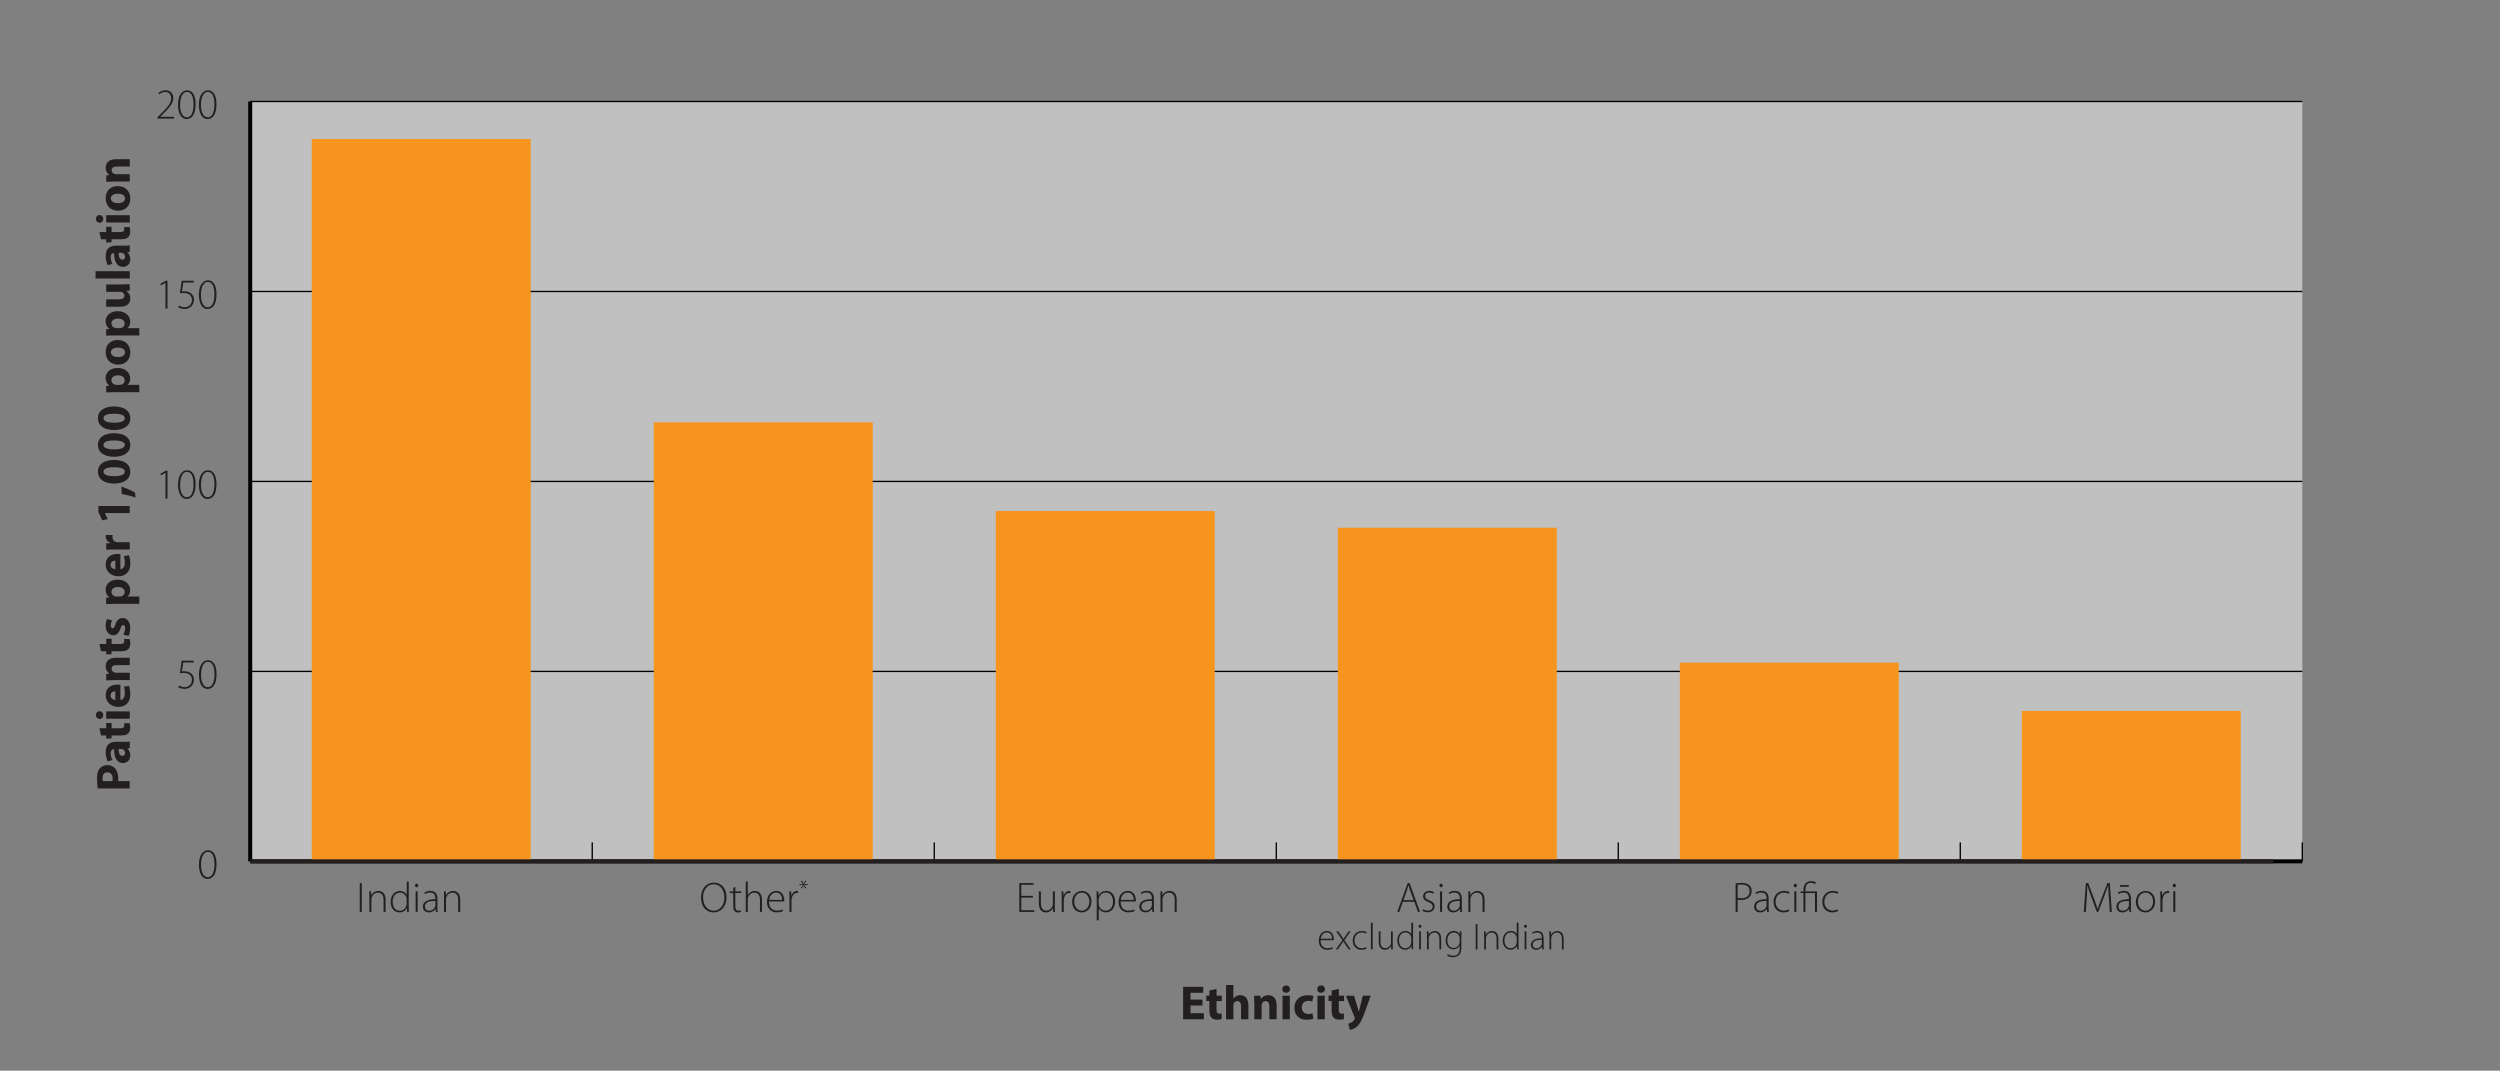 <?xml version="1.0" encoding="UTF-8"?><svg id="Layer_1" xmlns="http://www.w3.org/2000/svg" width="467" height="200" viewBox="0 0 467 200"><rect x="0" y="0" width="467" height="200" fill="#808080" stroke="none"/><defs><style>.cls-1{fill:#fff;opacity:.5;}.cls-1,.cls-2,.cls-3{stroke-width:0px;}.cls-4,.cls-5{stroke:#000;}.cls-4,.cls-5,.cls-6{fill:none;stroke-miterlimit:10;}.cls-4,.cls-6{stroke-width:.75px;}.cls-5{stroke-width:.25px;}.cls-2{fill:#f7941d;}.cls-3{fill:#231f20;}.cls-6{stroke:#231f20;}</style></defs><rect class="cls-1" x="46.74" y="18.96" width="383.33" height="141.94"/><line class="cls-4" x1="46.74" y1="160.9" x2="430.07" y2="160.9"/><line class="cls-5" x1="46.74" y1="160.9" x2="46.74" y2="157.36"/><line class="cls-5" x1="110.63" y1="160.9" x2="110.63" y2="157.36"/><line class="cls-5" x1="174.52" y1="160.9" x2="174.52" y2="157.36"/><line class="cls-5" x1="238.41" y1="160.9" x2="238.41" y2="157.36"/><line class="cls-5" x1="302.29" y1="160.9" x2="302.29" y2="157.36"/><line class="cls-5" x1="366.18" y1="160.9" x2="366.18" y2="157.36"/><line class="cls-5" x1="430.07" y1="160.9" x2="430.07" y2="157.36"/><path class="cls-3" d="m40.45,161.43c0,1.86-.67,2.76-1.71,2.76-.81,0-1.56-.79-1.58-2.66,0-1.9.83-2.71,1.7-2.71.92,0,1.59.82,1.59,2.61Zm-2.9.1c0,1.45.5,2.33,1.25,2.33.86,0,1.26-.98,1.26-2.4s-.37-2.34-1.25-2.34c-.71,0-1.25.87-1.25,2.41Z"/><path class="cls-3" d="m36.19,123.75h-1.95l-.26,1.67c.12-.02.24-.04.47-.04.35,0,.67.07.97.22.41.2.81.66.81,1.35,0,1.04-.78,1.74-1.74,1.74-.54,0-.98-.17-1.21-.34l.15-.3c.2.14.6.31,1.08.31.75,0,1.34-.56,1.34-1.34,0-.75-.47-1.32-1.51-1.32-.31,0-.56.03-.74.06l.34-2.35h2.25v.34Z"/><path class="cls-3" d="m40.45,125.94c0,1.86-.67,2.76-1.71,2.76-.81,0-1.56-.79-1.58-2.66,0-1.9.83-2.71,1.7-2.71.92,0,1.59.82,1.59,2.61Zm-2.9.1c0,1.45.5,2.33,1.25,2.33.86,0,1.26-.98,1.26-2.4s-.37-2.34-1.25-2.34c-.71,0-1.25.87-1.25,2.41Z"/><path class="cls-3" d="m30.93,88.31h-.02l-.85.5-.1-.3.98-.58h.35v5.2h-.38v-4.81Z"/><path class="cls-3" d="m36.54,90.45c0,1.86-.67,2.76-1.71,2.76-.81,0-1.56-.79-1.58-2.66,0-1.9.83-2.71,1.7-2.71.92,0,1.59.82,1.59,2.61Zm-2.9.1c0,1.45.5,2.33,1.25,2.33.86,0,1.26-.98,1.26-2.4s-.37-2.34-1.25-2.34c-.71,0-1.25.87-1.25,2.41Z"/><path class="cls-3" d="m40.44,90.45c0,1.86-.67,2.76-1.71,2.76-.81,0-1.56-.79-1.58-2.66,0-1.9.83-2.71,1.7-2.71.92,0,1.59.82,1.59,2.61Zm-2.9.1c0,1.45.5,2.33,1.25,2.33.86,0,1.26-.98,1.26-2.4s-.37-2.34-1.25-2.34c-.71,0-1.26.87-1.26,2.41Z"/><path class="cls-3" d="m30.93,52.82h-.02l-.85.5-.1-.3.98-.58h.35v5.2h-.38v-4.81Z"/><path class="cls-3" d="m36.19,52.78h-1.95l-.26,1.67c.12-.02.24-.04.47-.04.35,0,.67.07.97.22.41.2.81.66.81,1.35,0,1.04-.78,1.74-1.74,1.74-.54,0-.98-.17-1.21-.34l.15-.3c.2.14.6.31,1.08.31.75,0,1.34-.56,1.34-1.34,0-.75-.47-1.32-1.51-1.32-.31,0-.56.03-.74.06l.34-2.35h2.25v.34Z"/><path class="cls-3" d="m40.44,54.97c0,1.86-.67,2.76-1.71,2.76-.81,0-1.56-.79-1.58-2.66,0-1.9.83-2.71,1.7-2.71.92,0,1.59.82,1.59,2.61Zm-2.9.1c0,1.45.5,2.33,1.25,2.33.86,0,1.26-.98,1.26-2.4s-.37-2.34-1.25-2.34c-.71,0-1.26.87-1.26,2.41Z"/><path class="cls-3" d="m29.41,22.15v-.24l.48-.5c1.45-1.42,2.08-2.14,2.08-3.04,0-.59-.25-1.18-1.13-1.18-.5,0-.88.26-1.1.45l-.15-.26c.34-.3.79-.52,1.33-.52,1.08,0,1.45.82,1.45,1.43,0,1.02-.74,1.85-2.05,3.13l-.37.38v.02h2.56v.33h-3.09Z"/><path class="cls-3" d="m36.54,19.48c0,1.86-.67,2.76-1.71,2.76-.81,0-1.56-.79-1.58-2.66,0-1.9.83-2.71,1.7-2.71.92,0,1.59.82,1.59,2.61Zm-2.9.1c0,1.45.5,2.33,1.25,2.33.86,0,1.26-.98,1.26-2.4s-.37-2.34-1.25-2.34c-.71,0-1.25.87-1.25,2.41Z"/><path class="cls-3" d="m40.44,19.48c0,1.86-.67,2.76-1.71,2.76-.81,0-1.56-.79-1.58-2.66,0-1.9.83-2.71,1.7-2.71.92,0,1.59.82,1.59,2.61Zm-2.9.1c0,1.45.5,2.33,1.25,2.33.86,0,1.26-.98,1.26-2.4s-.37-2.34-1.25-2.34c-.71,0-1.26.87-1.26,2.41Z"/><line class="cls-4" x1="46.74" y1="160.9" x2="46.74" y2="18.96"/><line class="cls-5" x1="46.74" y1="160.9" x2="430.07" y2="160.9"/><line class="cls-5" x1="46.74" y1="125.42" x2="430.07" y2="125.42"/><line class="cls-5" x1="46.74" y1="89.93" x2="430.07" y2="89.93"/><line class="cls-5" x1="46.74" y1="54.45" x2="430.07" y2="54.45"/><line class="cls-5" x1="46.74" y1="18.96" x2="430.07" y2="18.96"/><rect class="cls-2" x="58.24" y="25.98" width="40.89" height="134.92"/><rect class="cls-2" x="122.13" y="78.89" width="40.89" height="82.02"/><rect class="cls-2" x="186.02" y="95.47" width="40.89" height="65.44"/><rect class="cls-2" x="249.91" y="98.58" width="40.89" height="62.32"/><rect class="cls-2" x="313.79" y="123.78" width="40.89" height="37.13"/><rect class="cls-2" x="377.68" y="132.81" width="40.89" height="28.09"/><path class="cls-3" d="m67.58,164.96v5.39h-.38v-5.39h.38Z"/><path class="cls-3" d="m69,167.43c0-.35-.02-.62-.03-.92h.35l.03.7h.02c.21-.43.69-.78,1.32-.78.37,0,1.34.18,1.34,1.62v2.3h-.38v-2.27c0-.7-.27-1.33-1.06-1.33-.54,0-1,.38-1.15.88-.03.1-.06.22-.06.34v2.38h-.38v-2.92Z"/><path class="cls-3" d="m76.35,164.67v4.78c0,.29.02.62.03.9h-.34l-.02-.73h-.02c-.2.42-.66.82-1.37.82-.94,0-1.66-.79-1.66-1.93,0-1.28.78-2.08,1.73-2.08.66,0,1.08.34,1.26.67h.02v-2.42h.38Zm-.38,3.36c0-.1-.02-.25-.04-.35-.14-.51-.58-.94-1.21-.94-.84,0-1.37.73-1.37,1.73,0,.86.43,1.66,1.34,1.66.55,0,1.06-.36,1.23-1,.02-.1.04-.2.04-.32v-.77Z"/><path class="cls-3" d="m78.14,165.41c0,.18-.12.33-.32.33-.18,0-.3-.15-.3-.33s.14-.34.31-.34.3.15.3.34Zm-.5,4.93v-3.84h.38v3.84h-.38Z"/><path class="cls-3" d="m81.7,169.44c0,.3.02.62.06.91h-.34l-.06-.55h-.02c-.18.3-.61.64-1.22.64-.77,0-1.13-.54-1.13-1.06,0-.89.78-1.42,2.34-1.41v-.1c0-.38-.07-1.14-.98-1.14-.34,0-.69.09-.96.29l-.12-.28c.34-.23.78-.33,1.12-.33,1.11,0,1.32.83,1.32,1.52v1.5Zm-.38-1.14c-.84-.02-1.94.1-1.94,1.02,0,.55.37.8.77.8.64,0,1-.39,1.14-.77.02-.08.04-.16.04-.23v-.82Z"/><path class="cls-3" d="m82.95,167.43c0-.35-.02-.62-.03-.92h.35l.03.7h.02c.21-.43.69-.78,1.32-.78.37,0,1.33.18,1.33,1.62v2.3h-.38v-2.27c0-.7-.27-1.33-1.06-1.33-.54,0-1,.38-1.15.88-.03.1-.06.22-.06.34v2.38h-.38v-2.92Z"/><path class="cls-3" d="m135.71,167.6c0,1.9-1.16,2.84-2.41,2.84-1.33,0-2.35-1.05-2.35-2.73,0-1.77,1.06-2.84,2.42-2.84s2.34,1.05,2.34,2.73Zm-4.37.1c0,1.21.7,2.42,1.98,2.42s1.99-1.16,1.99-2.5c0-1.14-.62-2.43-1.98-2.43s-2,1.25-2,2.5Z"/><path class="cls-3" d="m137.36,165.66v.85h1.09v.3h-1.09v2.5c0,.49.15.8.56.8.2,0,.34-.03.44-.06l.05.3c-.13.06-.3.1-.54.1-.28,0-.51-.1-.66-.28-.18-.2-.24-.52-.24-.91v-2.43h-.65v-.3h.65v-.7l.38-.14Z"/><path class="cls-3" d="m139.3,164.67h.38v2.53h.02c.11-.22.3-.42.53-.56.22-.14.48-.22.78-.22.36,0,1.33.18,1.33,1.61v2.32h-.38v-2.27c0-.7-.27-1.33-1.05-1.33-.54,0-1,.39-1.16.87-.04.11-.06.22-.06.38v2.35h-.38v-5.68Z"/><path class="cls-3" d="m143.65,168.39c0,1.23.67,1.71,1.46,1.71.56,0,.85-.11,1.06-.22l.1.3c-.14.08-.54.25-1.21.25-1.1,0-1.79-.81-1.79-1.93,0-1.28.74-2.08,1.73-2.08,1.26,0,1.5,1.18,1.5,1.74,0,.1,0,.17-.02.23h-2.83Zm2.45-.3c0-.54-.22-1.35-1.14-1.35-.85,0-1.21.76-1.28,1.35h2.42Z"/><path class="cls-3" d="m147.47,167.66c0-.38-.02-.78-.03-1.15h.35l.02.78h.02c.17-.48.57-.86,1.09-.86.05,0,.1,0,.15.02v.37c-.06-.02-.11-.02-.18-.02-.53,0-.9.46-1.01,1.07-.02.11-.03.24-.03.37v2.12h-.38v-2.69Z"/><path class="cls-3" d="m150.6,164.6l-.41.57h0s.68-.05.68-.05v.22l-.68-.06h0s.41.57.41.57l-.21.12-.29-.61h0l-.32.62-.18-.12.41-.56h0s-.67.05-.67.05v-.22l.66.05h0s-.4-.57-.4-.57l.21-.12.31.61h0l.29-.61.2.11Z"/><path class="cls-3" d="m192.94,167.67h-2.16v2.36h2.42v.32h-2.79v-5.39h2.66v.32h-2.29v2.07h2.16v.32Z"/><path class="cls-3" d="m197.04,169.41c0,.34.02.64.03.94h-.35l-.02-.68h-.02c-.19.35-.63.77-1.32.77-.49,0-1.3-.24-1.3-1.7v-2.23h.38v2.16c0,.83.26,1.43,1.02,1.43.56,0,.97-.39,1.13-.78.04-.12.08-.27.08-.42v-2.39h.38v2.9Z"/><path class="cls-3" d="m198.33,167.66c0-.38-.02-.78-.03-1.15h.35l.02.78h.02c.17-.48.57-.86,1.09-.86.05,0,.1,0,.15.02v.37c-.06-.02-.11-.02-.18-.02-.53,0-.9.46-1.01,1.07-.02.11-.03.24-.03.37v2.12h-.38v-2.69Z"/><path class="cls-3" d="m203.88,168.39c0,1.44-.98,2.05-1.84,2.05-.99,0-1.76-.78-1.76-1.97,0-1.32.86-2.04,1.82-2.04,1.06,0,1.78.79,1.78,1.97Zm-3.21.05c0,.96.62,1.68,1.4,1.68s1.43-.72,1.43-1.7c0-.7-.4-1.68-1.41-1.68s-1.42.88-1.42,1.7Z"/><path class="cls-3" d="m204.86,167.73c0-.48-.02-.86-.03-1.22h.36l.03.73h.02c.27-.51.74-.82,1.42-.82.98,0,1.65.82,1.65,1.94,0,1.38-.82,2.07-1.74,2.07-.55,0-1.04-.25-1.3-.71h-.02v2.21h-.38v-4.2Zm.38,1.1c0,.1.02.21.03.3.16.59.67.98,1.26.98.88,0,1.38-.71,1.38-1.74,0-.86-.48-1.65-1.35-1.65-.56,0-1.1.39-1.27,1.02-.02.1-.06.22-.06.33v.75Z"/><path class="cls-3" d="m209.33,168.39c0,1.23.67,1.71,1.46,1.71.56,0,.85-.11,1.06-.22l.1.3c-.14.08-.54.25-1.21.25-1.1,0-1.79-.81-1.79-1.93,0-1.28.74-2.08,1.73-2.08,1.25,0,1.5,1.18,1.5,1.74,0,.1,0,.17-.02.23h-2.83Zm2.45-.3c0-.54-.22-1.35-1.14-1.35-.85,0-1.22.76-1.28,1.35h2.42Z"/><path class="cls-3" d="m215.54,169.43c0,.3.02.62.06.91h-.34l-.06-.55h-.02c-.18.3-.61.64-1.22.64-.77,0-1.13-.54-1.13-1.06,0-.89.78-1.42,2.34-1.41v-.1c0-.38-.07-1.14-.98-1.14-.34,0-.69.09-.96.29l-.12-.28c.34-.23.78-.33,1.12-.33,1.11,0,1.32.83,1.32,1.52v1.5Zm-.38-1.14c-.84-.02-1.94.1-1.94,1.02,0,.55.37.8.77.8.64,0,1-.39,1.14-.77.02-.08.04-.16.04-.23v-.82Z"/><path class="cls-3" d="m216.79,167.43c0-.35-.02-.62-.03-.92h.35l.03.7h.02c.21-.43.69-.78,1.32-.78.37,0,1.33.18,1.33,1.62v2.3h-.38v-2.27c0-.7-.27-1.33-1.06-1.33-.54,0-1,.38-1.15.88-.03.1-.06.22-.06.34v2.38h-.38v-2.92Z"/><path class="cls-3" d="m262.05,168.46l-.66,1.89h-.39l1.95-5.39h.37l1.94,5.39h-.39l-.68-1.89h-2.13Zm2.01-.32l-.66-1.8c-.13-.38-.2-.65-.28-.95h-.02c-.08.31-.17.59-.28.94l-.66,1.81h1.89Z"/><path class="cls-3" d="m265.86,169.84c.21.13.52.26.86.26.61,0,.9-.33.9-.73,0-.42-.26-.65-.81-.87-.63-.24-.98-.58-.98-1.05,0-.55.43-1.04,1.18-1.04.35,0,.65.1.85.24l-.15.31c-.13-.1-.38-.23-.76-.23-.49,0-.74.31-.74.66,0,.4.27.58.79.79.62.24.99.55.99,1.13,0,.66-.51,1.1-1.3,1.1-.38,0-.72-.11-.97-.27l.14-.32Z"/><path class="cls-3" d="m269.5,165.41c0,.18-.12.33-.32.33-.18,0-.3-.15-.3-.33s.14-.34.31-.34c.18,0,.3.15.3.34Zm-.5,4.93v-3.84h.38v3.84h-.38Z"/><path class="cls-3" d="m273.06,169.44c0,.3.02.62.06.91h-.34l-.06-.55h-.02c-.18.3-.61.64-1.22.64-.77,0-1.13-.54-1.13-1.06,0-.89.78-1.42,2.34-1.41v-.1c0-.38-.07-1.14-.98-1.14-.34,0-.69.09-.96.29l-.12-.28c.34-.23.78-.33,1.12-.33,1.11,0,1.32.83,1.32,1.52v1.5Zm-.38-1.14c-.84-.02-1.94.1-1.94,1.02,0,.55.37.8.77.8.64,0,1-.39,1.14-.77.02-.08.04-.16.04-.23v-.82Z"/><path class="cls-3" d="m274.3,167.43c0-.35-.02-.62-.03-.92h.35l.03.7h.02c.21-.43.69-.78,1.32-.78.37,0,1.33.18,1.33,1.62v2.3h-.38v-2.27c0-.7-.27-1.33-1.06-1.33-.54,0-1,.38-1.15.88-.03.1-.06.22-.06.34v2.38h-.38v-2.92Z"/><path class="cls-3" d="m246.69,175.63c0,1.08.59,1.5,1.28,1.5.49,0,.74-.1.93-.19l.08.27c-.13.07-.47.22-1.06.22-.97,0-1.57-.71-1.57-1.7,0-1.12.64-1.82,1.51-1.82,1.1,0,1.31,1.04,1.31,1.52,0,.09,0,.15-.01.2h-2.48Zm2.14-.27c0-.47-.19-1.18-1-1.18-.74,0-1.06.67-1.12,1.18h2.12Z"/><path class="cls-3" d="m250,173.99l.57.82c.15.2.26.37.38.57h.01c.13-.2.26-.39.39-.57l.57-.82h.37l-1.17,1.64,1.21,1.72h-.38l-.6-.85c-.15-.21-.28-.41-.42-.63h-.01c-.13.22-.26.41-.42.63l-.59.85h-.38l1.23-1.72-1.16-1.65h.38Z"/><path class="cls-3" d="m255.29,177.2c-.15.08-.5.22-.98.22-.97,0-1.62-.71-1.62-1.72,0-1.07.73-1.79,1.74-1.79.41,0,.75.12.88.21l-.12.27c-.17-.09-.43-.2-.8-.2-.9,0-1.37.69-1.37,1.48,0,.88.55,1.45,1.33,1.45.4,0,.66-.11.84-.19l.09.26Z"/><path class="cls-3" d="m256.09,172.37h.33v4.97h-.33v-4.97Z"/><path class="cls-3" d="m260.16,176.53c0,.29.01.56.03.82h-.31l-.02-.6h-.01c-.17.31-.55.67-1.16.67-.43,0-1.14-.21-1.14-1.49v-1.95h.33v1.89c0,.73.23,1.25.9,1.25.49,0,.85-.34.99-.68.04-.11.07-.24.07-.37v-2.09h.33v2.54Z"/><path class="cls-3" d="m263.96,172.37v4.19c0,.25.01.55.03.78h-.3l-.02-.64h-.01c-.18.37-.57.71-1.2.71-.83,0-1.45-.69-1.45-1.7,0-1.12.69-1.82,1.51-1.82.58,0,.95.3,1.1.59h.01v-2.12h.33Zm-.33,2.94c0-.09-.01-.22-.04-.31-.12-.45-.51-.83-1.06-.83-.74,0-1.2.64-1.2,1.51,0,.76.38,1.45,1.18,1.45.48,0,.93-.32,1.08-.88.02-.09.04-.18.04-.28v-.67Z"/><path class="cls-3" d="m265.53,173.03c0,.15-.1.29-.28.29-.15,0-.26-.13-.26-.29s.12-.29.27-.29.27.13.27.29Zm-.43,4.32v-3.36h.33v3.36h-.33Z"/><path class="cls-3" d="m266.56,174.79c0-.31-.01-.54-.03-.8h.31l.03.61h.01c.18-.38.6-.69,1.16-.69.32,0,1.17.16,1.17,1.42v2.02h-.33v-1.99c0-.61-.24-1.16-.93-1.16-.48,0-.88.34-1.01.77-.03.08-.05.2-.05.3v2.08h-.33v-2.56Z"/><path class="cls-3" d="m272.99,176.86c0,.86-.17,1.29-.46,1.55-.31.29-.76.4-1.14.4s-.81-.1-1.06-.29l.12-.27c.23.15.56.28.99.28.71,0,1.22-.37,1.22-1.37v-.48h-.01c-.17.34-.57.65-1.17.65-.85,0-1.44-.74-1.44-1.65,0-1.17.77-1.79,1.51-1.79.67,0,.99.36,1.13.64h.01v-.57h.32c-.01.25-.03.52-.03.87v2Zm-.33-1.58c0-.12-.01-.22-.04-.32-.14-.41-.5-.77-1.04-.77-.71,0-1.21.59-1.21,1.48,0,.76.4,1.41,1.19,1.41.45,0,.87-.27,1.04-.76.04-.11.06-.24.06-.36v-.68Z"/><path class="cls-3" d="m275.99,172.63v4.72h-.33v-4.72h.33Z"/><path class="cls-3" d="m277.24,174.79c0-.31-.01-.54-.03-.8h.31l.03.61h.01c.18-.38.6-.69,1.16-.69.32,0,1.17.16,1.17,1.42v2.02h-.33v-1.99c0-.61-.24-1.16-.93-1.16-.48,0-.88.34-1.01.77-.03.08-.05.2-.05.3v2.08h-.33v-2.56Z"/><path class="cls-3" d="m283.66,172.37v4.19c0,.25.01.55.03.78h-.3l-.02-.64h-.01c-.17.37-.57.71-1.2.71-.83,0-1.45-.69-1.45-1.7,0-1.12.69-1.82,1.51-1.82.58,0,.95.3,1.1.59h.01v-2.12h.33Zm-.33,2.94c0-.09-.01-.22-.04-.31-.12-.45-.51-.83-1.06-.83-.74,0-1.2.64-1.2,1.51,0,.76.38,1.45,1.18,1.45.48,0,.93-.32,1.08-.88.02-.09.04-.18.04-.28v-.67Z"/><path class="cls-3" d="m285.23,173.03c0,.15-.1.29-.28.29-.15,0-.26-.13-.26-.29s.12-.29.27-.29.27.13.27.29Zm-.43,4.32v-3.36h.33v3.36h-.33Z"/><path class="cls-3" d="m288.35,176.55c0,.27.01.54.05.8h-.3l-.05-.48h-.02c-.16.26-.53.56-1.07.56-.67,0-.99-.48-.99-.92,0-.78.69-1.25,2.05-1.23v-.08c0-.34-.06-1-.86-1-.29,0-.6.08-.84.25l-.11-.25c.3-.2.68-.29.98-.29.97,0,1.16.73,1.16,1.33v1.31Zm-.33-1c-.74-.02-1.7.09-1.7.9,0,.48.32.7.67.7.56,0,.88-.34.99-.67.02-.07.04-.14.04-.2v-.72Z"/><path class="cls-3" d="m289.44,174.79c0-.31-.01-.54-.03-.8h.31l.03.61h.01c.18-.38.6-.69,1.16-.69.32,0,1.17.16,1.17,1.42v2.02h-.33v-1.99c0-.61-.24-1.16-.93-1.16-.48,0-.88.34-1.01.77-.03.08-.05.2-.05.3v2.08h-.33v-2.56Z"/><path class="cls-3" d="m324.22,165.02c.31-.06.7-.1,1.15-.1.64,0,1.13.16,1.42.46.26.25.42.6.42,1.06s-.14.81-.38,1.07c-.34.4-.93.61-1.58.61-.24,0-.46,0-.66-.06v2.3h-.38v-5.33Zm.38,2.69c.19.06.42.08.69.08.96,0,1.54-.47,1.54-1.33s-.62-1.22-1.47-1.22c-.35,0-.62.03-.76.06v2.41Z"/><path class="cls-3" d="m330.37,169.44c0,.3.02.62.06.91h-.34l-.06-.55h-.02c-.18.3-.61.64-1.22.64-.77,0-1.13-.54-1.13-1.06,0-.89.78-1.42,2.34-1.41v-.1c0-.38-.07-1.14-.98-1.14-.33,0-.69.09-.96.29l-.12-.28c.34-.23.78-.33,1.12-.33,1.11,0,1.32.83,1.32,1.52v1.5Zm-.38-1.14c-.84-.02-1.94.1-1.94,1.02,0,.55.37.8.77.8.64,0,1-.39,1.14-.77.02-.08.04-.16.04-.23v-.82Z"/><path class="cls-3" d="m334.27,170.18c-.17.09-.57.26-1.12.26-1.11,0-1.85-.81-1.85-1.97,0-1.22.83-2.05,1.98-2.05.47,0,.86.14,1.01.24l-.14.31c-.19-.1-.49-.22-.91-.22-1.03,0-1.56.79-1.56,1.69,0,1,.63,1.66,1.52,1.66.46,0,.75-.13.96-.22l.1.3Z"/><path class="cls-3" d="m335.68,165.41c0,.18-.12.33-.32.33-.18,0-.3-.15-.3-.33s.14-.34.31-.34.3.15.3.34Zm-.5,4.93v-3.84h.38v3.84h-.38Z"/><path class="cls-3" d="m336.88,170.35v-3.53h-.55v-.3h.55v-.25c0-.98.46-1.68,1.47-1.68.33,0,.7.12.88.26l-.18.3c-.16-.12-.46-.24-.78-.24-.8,0-1.02.64-1.02,1.38v.22h2.17v3.84h-.38v-3.53h-1.79v3.53h-.38Z"/><path class="cls-3" d="m343.38,170.18c-.17.09-.57.26-1.12.26-1.11,0-1.85-.81-1.85-1.97,0-1.22.83-2.05,1.98-2.05.47,0,.86.14,1.01.24l-.14.31c-.19-.1-.49-.22-.91-.22-1.03,0-1.56.79-1.56,1.69,0,1,.63,1.66,1.52,1.66.46,0,.75-.13.96-.22l.1.3Z"/><path class="cls-3" d="m18.25,147.27c-.07-.42-.13-1.02-.13-1.85s.16-1.45.49-1.85c.31-.39.81-.65,1.4-.65s1.1.2,1.44.56c.44.47.64,1.16.64,1.97,0,.18,0,.34-.03.47h2.17v1.36h-5.99Zm2.75-1.36c.03-.12.04-.26.04-.46,0-.73-.37-1.18-.99-1.18-.56,0-.89.39-.89,1.07,0,.28.03.47.05.57h1.79Z"/><path class="cls-3" d="m24.24,139.75l-.44.08v.03c.35.29.54.74.54,1.26,0,.89-.65,1.42-1.35,1.42-1.14,0-1.69-1.03-1.68-2.58h-.06c-.23,0-.57.13-.57.8,0,.45.15.93.33,1.21l-.88.25c-.17-.31-.39-.91-.39-1.71,0-1.47.86-1.94,1.9-1.94h1.53c.42,0,.83-.02,1.07-.06v1.23Zm-2.08.16c0,.72.16,1.28.69,1.28.35,0,.52-.23.52-.54,0-.34-.23-.62-.5-.71-.07-.02-.15-.03-.23-.03h-.48Z"/><path class="cls-3" d="m18.58,136.04h1.26v-.98h1.01v.98h1.59c.53,0,.77-.13.77-.54,0-.17-.02-.31-.04-.41h1.04c.07.17.12.5.12.88,0,.44-.15.81-.38,1.03-.26.25-.68.38-1.31.38h-1.8v.58h-1.01v-.58h-.95l-.31-1.34Z"/><path class="cls-3" d="m18.61,132.85c.38,0,.68.29.68.74s-.31.72-.68.71c-.4,0-.69-.28-.69-.72s.3-.72.69-.73Zm5.63,1.41h-4.4v-1.37h4.4v1.37Z"/><path class="cls-3" d="m22.48,130.75c.57-.04.84-.6.84-1.24,0-.47-.06-.85-.18-1.22l.93-.18c.18.45.27,1,.27,1.59,0,1.49-.86,2.35-2.24,2.35-1.12,0-2.35-.69-2.35-2.22,0-1.42,1.11-1.96,2.2-1.96.23,0,.44.03.54.04v2.84Zm-.94-1.61c-.33,0-.89.14-.89.77,0,.58.52.81.89.85v-1.62Z"/><path class="cls-3" d="m21.24,127.05c-.55,0-1.02.02-1.4.04v-1.19l.6-.06v-.03c-.28-.18-.7-.63-.7-1.36,0-.9.59-1.58,1.89-1.58h2.61v1.37h-2.44c-.57,0-.95.2-.95.69,0,.38.26.6.51.69.08.04.22.05.34.05h2.54v1.37h-3Z"/><path class="cls-3" d="m18.58,120.3h1.26v-.98h1.01v.98h1.59c.53,0,.77-.13.77-.54,0-.17-.02-.31-.04-.4h1.04c.07.17.12.49.12.88,0,.44-.15.81-.38,1.03-.26.25-.68.38-1.31.38h-1.8v.58h-1.01v-.58h-.95l-.31-1.34Z"/><path class="cls-3" d="m23.04,118.53c.15-.25.33-.77.33-1.18s-.14-.58-.37-.58-.33.14-.5.65c-.31.91-.8,1.26-1.32,1.25-.82,0-1.44-.7-1.44-1.79,0-.51.12-.97.25-1.24l.95.24c-.11.2-.25.58-.25.96,0,.33.14.52.36.52.21,0,.31-.17.5-.71.29-.84.71-1.19,1.36-1.2.82,0,1.42.65,1.42,1.91,0,.58-.13,1.09-.31,1.42l-.98-.24Z"/><path class="cls-3" d="m21.31,112.8c-.58,0-1.07.02-1.48.04v-1.19l.61-.06v-.02c-.47-.32-.71-.83-.71-1.47,0-.96.84-1.83,2.24-1.83,1.6,0,2.36,1.02,2.36,2,0,.53-.22.95-.5,1.14v.02h2.19v1.37h-4.71Zm1.04-1.37c.11,0,.21,0,.29-.03.37-.09.65-.41.65-.8,0-.59-.5-.95-1.24-.95-.7,0-1.23.32-1.23.93,0,.39.29.73.69.82.07.02.16.03.24.03h.6Z"/><path class="cls-3" d="m22.48,106.34c.57-.04.84-.6.84-1.24,0-.47-.06-.85-.18-1.21l.93-.18c.18.45.27,1,.27,1.59,0,1.5-.86,2.35-2.24,2.35-1.12,0-2.35-.69-2.35-2.22,0-1.42,1.11-1.96,2.2-1.96.23,0,.44.03.54.04v2.84Zm-.94-1.61c-.33,0-.89.14-.89.77,0,.58.52.81.89.85v-1.62Z"/><path class="cls-3" d="m21.29,102.64c-.65,0-1.07.02-1.45.04v-1.18l.81-.04v-.04c-.64-.23-.91-.77-.91-1.19,0-.13,0-.19.02-.29h1.29c-.02.1-.04.22-.04.37,0,.5.27.85.69.94.09.02.2.03.31.03h2.23v1.37h-2.95Z"/><path class="cls-3" d="m19.6,95.83v.02l.53,1.12-1.03.23-.72-1.55v-1.13h5.85v1.32h-4.64Z"/><path class="cls-3" d="m25.31,92.94c-.8-.28-1.74-.52-2.56-.65l-.09-1.4c.92.3,1.86.7,2.57,1.13l.08.91Z"/><path class="cls-3" d="m21.29,85.92c1.81,0,3.05.73,3.05,2.22s-1.36,2.18-3.02,2.19c-1.69,0-3.03-.72-3.03-2.23s1.4-2.18,3-2.18Zm.04,3.03c1.34,0,1.98-.32,1.98-.85s-.67-.82-2-.82-1.98.28-1.98.83c0,.5.64.85,2,.84Z"/><path class="cls-3" d="m21.29,80.92c1.81,0,3.05.73,3.05,2.22s-1.36,2.18-3.02,2.19c-1.69,0-3.03-.72-3.03-2.23s1.4-2.18,3-2.18Zm.04,3.03c1.34,0,1.98-.32,1.98-.85s-.67-.82-2-.82-1.98.28-1.98.83c0,.5.64.85,2,.84Z"/><path class="cls-3" d="m21.29,75.93c1.81,0,3.05.73,3.05,2.22s-1.36,2.18-3.02,2.19c-1.69,0-3.03-.72-3.03-2.23s1.4-2.18,3-2.18Zm.04,3.03c1.34,0,1.98-.32,1.98-.85s-.67-.82-2-.82-1.98.28-1.98.83c0,.5.64.85,2,.84Z"/><path class="cls-3" d="m21.31,73.26c-.58,0-1.07.02-1.48.04v-1.19l.61-.06v-.02c-.47-.32-.71-.83-.71-1.47,0-.96.84-1.83,2.24-1.83,1.6,0,2.36,1.02,2.36,2,0,.53-.22.95-.5,1.14v.02h2.19v1.37h-4.71Zm1.04-1.37c.11,0,.21,0,.29-.03.37-.09.65-.41.65-.8,0-.59-.5-.95-1.24-.95-.7,0-1.23.32-1.23.93,0,.39.29.73.69.82.07.02.16.03.24.03h.6Z"/><path class="cls-3" d="m21.99,63.51c1.61,0,2.35,1.14,2.35,2.32,0,1.29-.85,2.28-2.27,2.28s-2.33-.94-2.33-2.35.93-2.25,2.25-2.25Zm.04,3.19c.76,0,1.32-.31,1.32-.9,0-.53-.53-.87-1.32-.87-.66,0-1.32.25-1.32.87,0,.66.67.9,1.32.9Z"/><path class="cls-3" d="m21.31,62.66c-.58,0-1.07.02-1.48.04v-1.19l.61-.06v-.02c-.47-.32-.71-.83-.71-1.47,0-.96.84-1.83,2.24-1.83,1.6,0,2.36,1.02,2.36,2,0,.53-.22.95-.5,1.14v.02h2.19v1.37h-4.71Zm1.04-1.37c.11,0,.21,0,.29-.03.37-.09.65-.41.65-.8,0-.59-.5-.95-1.24-.95-.7,0-1.23.32-1.23.93,0,.39.29.73.69.82.07.02.16.03.24.03h.6Z"/><path class="cls-3" d="m22.83,53.13c.58,0,1.04-.02,1.41-.04v1.19l-.62.06v.03c.27.17.72.58.72,1.38,0,.89-.56,1.55-1.92,1.55h-2.58v-1.38h2.37c.64,0,1.03-.21,1.03-.68,0-.38-.26-.59-.48-.68-.08-.04-.19-.04-.3-.04h-2.62v-1.38h2.99Z"/><path class="cls-3" d="m17.85,52.03v-1.37h6.39v1.37h-6.39Z"/><path class="cls-3" d="m24.24,47.06l-.44.08v.03c.35.29.54.74.54,1.26,0,.89-.65,1.42-1.35,1.42-1.14,0-1.69-1.03-1.68-2.58h-.06c-.23,0-.57.13-.57.8,0,.45.15.93.33,1.22l-.88.25c-.17-.31-.39-.91-.39-1.71,0-1.47.86-1.94,1.9-1.94h1.53c.42,0,.83-.02,1.07-.06v1.23Zm-2.08.16c0,.72.16,1.28.69,1.28.35,0,.52-.23.52-.54,0-.34-.23-.62-.5-.71-.07-.02-.15-.03-.23-.03h-.48Z"/><path class="cls-3" d="m18.58,43.35h1.26v-.98h1.01v.98h1.59c.53,0,.77-.13.77-.54,0-.17-.02-.31-.04-.4h1.04c.07.17.12.5.12.88,0,.44-.15.81-.38,1.03-.26.25-.68.38-1.31.38h-1.8v.58h-1.01v-.58h-.95l-.31-1.34Z"/><path class="cls-3" d="m18.61,40.16c.38,0,.68.29.68.74s-.31.72-.68.71c-.4,0-.69-.28-.69-.72s.3-.72.69-.73Zm5.63,1.41h-4.4v-1.37h4.4v1.37Z"/><path class="cls-3" d="m21.99,34.76c1.61,0,2.35,1.14,2.35,2.32,0,1.29-.85,2.28-2.27,2.28s-2.33-.94-2.33-2.35.93-2.25,2.25-2.25Zm.04,3.19c.76,0,1.32-.31,1.32-.9,0-.53-.53-.87-1.32-.87-.66,0-1.32.25-1.32.87,0,.66.67.9,1.32.9Z"/><path class="cls-3" d="m21.24,33.92c-.55,0-1.02.02-1.4.04v-1.19l.6-.06v-.03c-.28-.18-.7-.63-.7-1.36,0-.9.59-1.58,1.89-1.58h2.61v1.37h-2.44c-.57,0-.95.2-.95.69,0,.38.26.6.51.69.08.04.22.05.34.05h2.54v1.37h-3Z"/><path class="cls-3" d="m224.62,187.83h-2.23v1.44h2.49v1.13h-3.87v-6.07h3.75v1.13h-2.37v1.26h2.23v1.12Z"/><path class="cls-3" d="m227.25,184.73v1.26h.98v1.01h-.98v1.59c0,.53.13.77.54.77.17,0,.31-.02.41-.04v1.04c-.17.07-.5.12-.88.12-.44,0-.81-.15-1.03-.38-.25-.26-.38-.68-.38-1.31v-1.8h-.58v-1.01h.58v-.95l1.34-.31Z"/><path class="cls-3" d="m229.02,184h1.37v2.51h.02c.14-.19.32-.33.54-.45.2-.11.46-.17.71-.17.87,0,1.54.6,1.54,1.93v2.58h-1.37v-2.42c0-.58-.2-.97-.71-.97-.36,0-.59.23-.68.48-.04.09-.04.21-.04.31v2.61h-1.37v-6.39Z"/><path class="cls-3" d="m234.3,187.4c0-.55-.02-1.02-.04-1.4h1.19l.06.6h.03c.18-.28.63-.7,1.36-.7.9,0,1.58.59,1.58,1.89v2.61h-1.37v-2.44c0-.57-.2-.95-.69-.95-.38,0-.6.26-.69.51-.04.08-.05.22-.05.34v2.54h-1.37v-3Z"/><path class="cls-3" d="m240.98,184.77c0,.38-.29.68-.74.68s-.72-.31-.71-.68c0-.4.28-.69.72-.69s.72.3.73.69Zm-1.41,5.63v-4.4h1.37v4.4h-1.37Z"/><path class="cls-3" d="m245.34,190.29c-.24.11-.7.2-1.22.2-1.42,0-2.33-.86-2.33-2.25,0-1.29.88-2.34,2.52-2.34.36,0,.76.06,1.04.17l-.22,1.02c-.16-.07-.41-.13-.77-.13-.72,0-1.19.51-1.18,1.23,0,.81.54,1.23,1.21,1.23.32,0,.58-.05.78-.13l.16,1.01Z"/><path class="cls-3" d="m247.51,184.77c0,.38-.29.68-.74.68s-.72-.31-.71-.68c0-.4.28-.69.72-.69s.72.3.73.69Zm-1.41,5.63v-4.4h1.37v4.4h-1.37Z"/><path class="cls-3" d="m250.09,184.73v1.26h.98v1.01h-.98v1.59c0,.53.13.77.54.77.17,0,.31-.02.41-.04v1.04c-.17.07-.5.12-.88.12-.44,0-.81-.15-1.03-.38-.25-.26-.38-.68-.38-1.31v-1.8h-.58v-1.01h.58v-.95l1.34-.31Z"/><path class="cls-3" d="m252.93,185.99l.66,2.16c.07.26.16.58.22.82h.03c.06-.23.13-.57.2-.82l.54-2.16h1.47l-1.03,2.9c-.63,1.75-1.05,2.45-1.55,2.89-.48.41-.98.56-1.32.6l-.29-1.16c.17-.03.39-.11.59-.23.21-.11.43-.32.57-.55.04-.06.07-.13.07-.2,0-.04,0-.12-.06-.22l-1.61-4.02h1.52Z"/><path class="cls-3" d="m393.93,167.79c-.06-.81-.12-1.8-.11-2.38h-.02c-.19.58-.42,1.21-.72,2.01l-1.13,2.93h-.26l-1.06-2.86c-.3-.84-.54-1.49-.7-2.08h-.02c0,.63-.05,1.57-.11,2.46l-.17,2.48h-.38l.39-5.39h.44l1.16,3.1c.25.69.44,1.23.59,1.75h.02c.14-.5.33-1.02.61-1.74l1.2-3.11h.46l.37,5.39h-.38l-.16-2.56Z"/><path class="cls-3" d="m398.05,169.44c0,.3.02.62.06.91h-.34l-.06-.55h-.02c-.18.3-.61.64-1.22.64-.77,0-1.13-.54-1.13-1.06,0-.89.78-1.42,2.34-1.41v-.1c0-.38-.07-1.14-.98-1.14-.33,0-.69.09-.96.29l-.12-.28c.34-.23.78-.33,1.12-.33,1.11,0,1.32.83,1.32,1.52v1.5Zm-.38-1.14c-.84-.02-1.94.1-1.94,1.02,0,.55.37.8.77.8.64,0,1-.39,1.14-.77.02-.08.04-.16.04-.23v-.82Zm0-2.97v.32h-1.67v-.32h1.67Z"/><path class="cls-3" d="m402.58,168.39c0,1.44-.98,2.05-1.84,2.05-.99,0-1.76-.78-1.76-1.97,0-1.32.86-2.04,1.81-2.04,1.06,0,1.78.79,1.78,1.97Zm-3.21.05c0,.96.62,1.68,1.4,1.68s1.43-.72,1.43-1.7c0-.7-.4-1.68-1.41-1.68s-1.42.88-1.42,1.7Z"/><path class="cls-3" d="m403.56,167.66c0-.38-.02-.78-.03-1.15h.35l.02.78h.02c.17-.48.57-.86,1.1-.86.05,0,.1,0,.15.02v.37c-.06-.02-.11-.02-.18-.02-.53,0-.9.46-1.01,1.07-.02.11-.03.24-.03.37v2.12h-.38v-2.69Z"/><path class="cls-3" d="m406.47,165.41c0,.18-.12.33-.32.33-.18,0-.3-.15-.3-.33s.14-.34.31-.34.3.15.3.34Zm-.5,4.93v-3.84h.38v3.84h-.38Z"/><line class="cls-6" x1="46.74" y1="160.9" x2="424.65" y2="160.9"/></svg>